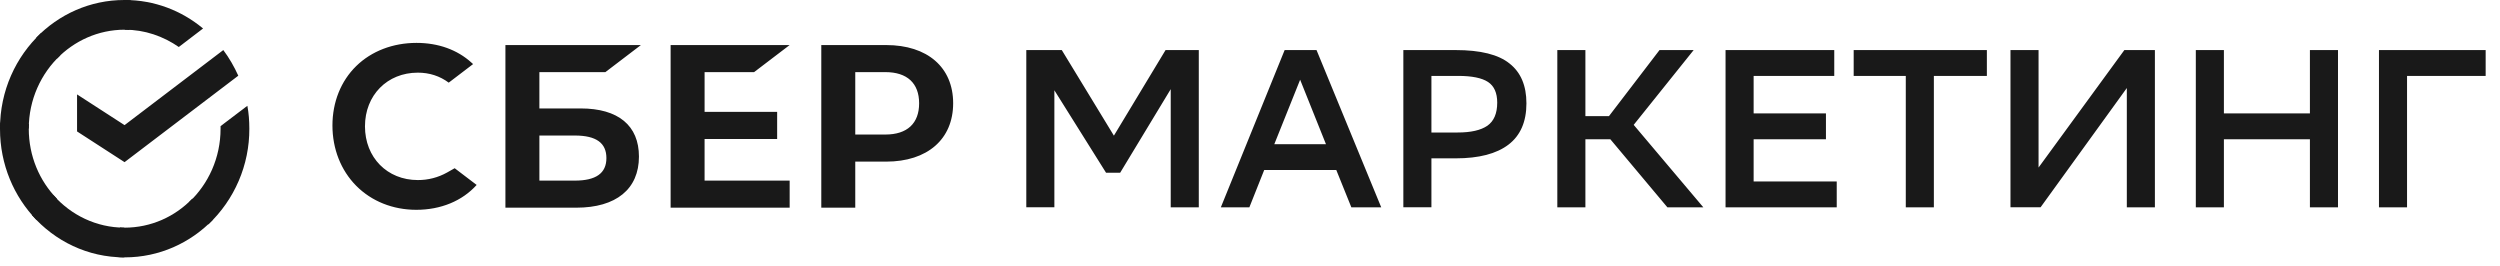 <?xml version="1.0" encoding="UTF-8"?> <svg xmlns="http://www.w3.org/2000/svg" width="263" height="28" viewBox="0 0 263 28" fill="none"><path d="M123.16 9.38L117.843 18.169H116.355L110.92 9.497V21.807H107.967V5.268H111.7L117.182 14.271L122.616 5.269H126.113V21.809H123.16V9.379V9.38ZM145.304 21.808H142.161L140.578 17.885H132.994L131.434 21.808H128.433L135.144 5.268H138.499L145.304 21.808ZM139.491 15.168L136.774 8.387L134.057 15.168H139.491ZM150.585 16.657V21.807H147.632V5.268H153.137C155.752 5.268 157.642 5.741 158.808 6.686C159.989 7.616 160.58 9.01 160.58 10.869C160.58 12.806 159.95 14.255 158.69 15.216C157.43 16.177 155.579 16.658 153.137 16.658H150.585V16.657ZM150.585 7.985V13.939H153.35C154.736 13.939 155.776 13.703 156.469 13.23C157.162 12.742 157.508 11.931 157.508 10.797C157.508 9.773 157.185 9.048 156.54 8.623C155.894 8.198 154.846 7.985 153.397 7.985H150.585ZM166.784 21.808H163.83V5.268H166.784V12.214H169.265L174.581 5.268H178.173L171.864 13.136L179.189 21.808H175.408L169.406 14.648H166.784V21.808ZM192.09 14.648H184.482V19.09H193.224V21.808H181.528V5.268H192.964V7.985H184.482V11.931H192.09V14.648ZM209.019 7.985H203.443V21.808H200.489V7.985H195.007V5.268H209.019V7.985ZM214.456 17.625L223.482 5.268H226.695V21.808H223.742V9.26L214.668 21.807H211.502V5.268H214.456V17.625ZM243.003 14.648H233.954V21.808H231V5.268H233.954V11.931H243.003V5.268H245.957V21.808H243.003V14.648ZM261.491 7.985H253.221V21.808H250.267V5.268H261.491V7.985ZM79.33 7.588L83.072 4.738H70.549V21.848H83.072V19H74.122V14.62H81.756V11.77H74.123V7.588H79.33ZM61.091 11.408H56.743V7.588H63.685L67.426 4.738H53.17V21.848H60.631C64.817 21.848 67.217 19.888 67.217 16.474C67.217 13.208 65.041 11.408 61.091 11.408ZM60.47 19H56.744V14.257H60.47C62.738 14.257 63.794 15.051 63.794 16.629C63.794 18.241 62.676 19 60.47 19ZM93.219 4.74H86.4V21.85H89.974V17.003H93.219C97.569 17.003 100.272 14.639 100.272 10.862C100.272 7.085 97.569 4.74 93.219 4.74ZM93.142 14.153H89.974V7.587H93.142C95.432 7.587 96.692 8.753 96.692 10.87C96.692 12.988 95.432 14.153 93.142 14.153ZM47.04 18.144C46.098 18.673 45.035 18.948 43.955 18.942C40.734 18.942 38.395 16.566 38.395 13.292C38.395 10.019 40.734 7.643 43.955 7.643C45.175 7.643 46.267 7.997 47.206 8.694L49.769 6.742L49.599 6.588C48.103 5.23 46.104 4.512 43.817 4.512C41.337 4.512 39.086 5.376 37.479 6.945C35.862 8.523 34.973 10.743 34.973 13.197C34.973 15.662 35.86 17.915 37.47 19.542C39.086 21.172 41.331 22.072 43.794 22.072C46.371 22.072 48.62 21.144 50.144 19.456L47.832 17.696L47.04 18.144ZM23.492 5.266C24.114 6.1 24.632 6.999 25.068 7.963L13.103 17.059L8.106 13.827V9.932L13.103 13.164L23.492 5.266ZM3.027 13.547C3.027 13.377 3.027 13.205 3.048 13.034L0.021 12.884C0 13.098 0 13.334 0 13.569C0 17.314 1.472 20.696 3.836 23.136L5.993 20.91C4.147 19.027 3.027 16.415 3.027 13.547ZM13.106 3.125C13.272 3.125 13.438 3.125 13.604 3.146L13.749 0.021C13.542 0 13.314 0 13.085 0C9.457 0 6.18 1.52 3.816 3.96L5.973 6.186C7.798 4.302 10.328 3.125 13.106 3.125ZM13.106 23.95C12.94 23.95 12.774 23.95 12.608 23.929L12.463 27.054C12.67 27.075 12.898 27.075 13.126 27.075C16.756 27.075 20.032 25.555 22.396 23.115L20.239 20.89C18.414 22.794 15.884 23.95 13.106 23.95Z" fill="#191919"></path><path d="M18.81 4.944L21.361 2.997C19.101 1.113 16.24 0 13.13 0V3.125C15.224 3.125 17.173 3.81 18.812 4.945L18.81 4.944ZM26.23 13.547C26.23 12.713 26.168 11.899 26.023 11.129L23.203 13.269V13.547C23.203 16.608 21.917 19.369 19.885 21.274L21.917 23.607C23.285 22.314 24.374 20.754 25.115 19.024C25.857 17.294 26.237 15.43 26.23 13.547ZM13.101 23.95C10.136 23.95 7.461 22.623 5.616 20.525L3.356 22.623C5.761 25.363 9.224 27.075 13.081 27.075V23.95H13.101ZM6.345 5.821L4.313 3.488C1.66 5.971 0 9.545 0 13.527H3.027C3.027 10.487 4.313 7.727 6.345 5.821Z" fill="#191919"></path></svg> 